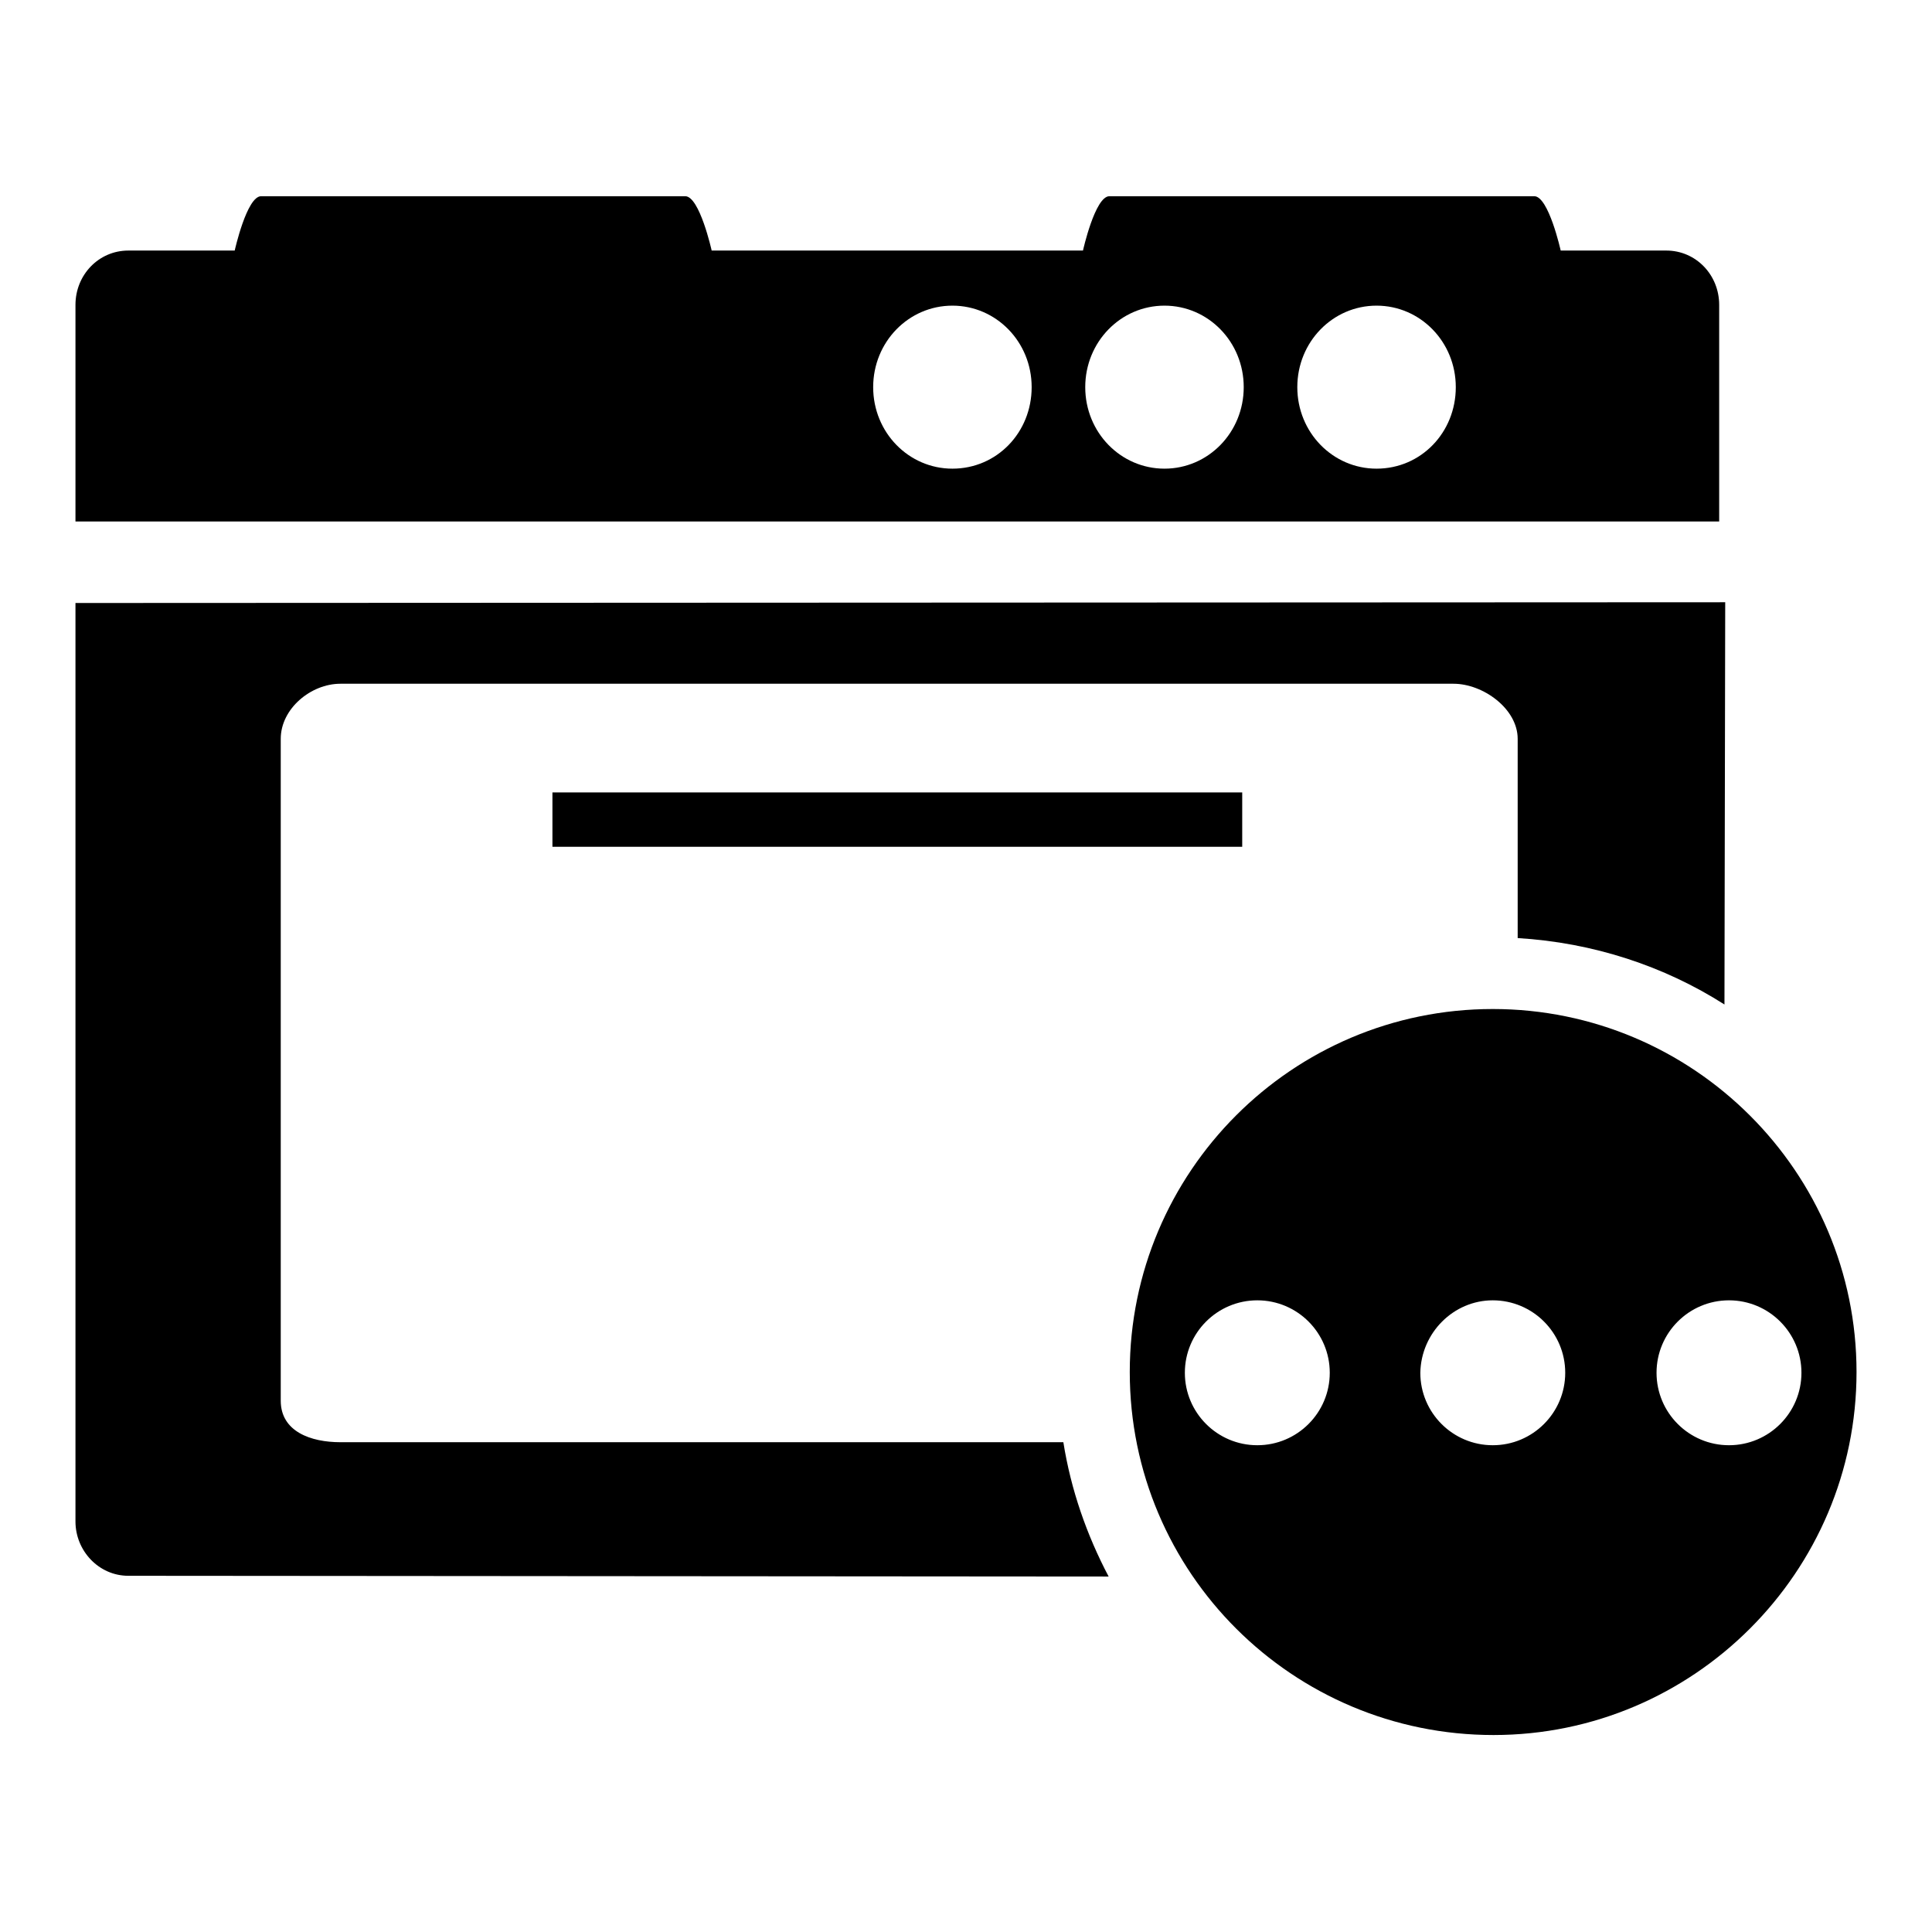 <?xml version="1.0" encoding="utf-8"?>
<!-- Svg Vector Icons : http://www.onlinewebfonts.com/icon -->
<!DOCTYPE svg PUBLIC "-//W3C//DTD SVG 1.1//EN" "http://www.w3.org/Graphics/SVG/1.1/DTD/svg11.dtd">
<svg version="1.1" xmlns="http://www.w3.org/2000/svg" xmlns:xlink="http://www.w3.org/1999/xlink" x="0px" y="0px" viewBox="0 0 256 256" enable-background="new 0 0 256 256" xml:space="preserve">
<g><g><path fill="#000000" d="M164.6,112.2V105H73.2v7.2H164.6z M45.1,191.1c-3.9,0-7.9-1.4-7.9-5.5V97.9c0-4,4-7.3,7.9-7.3h147.5c3.9,0,8.5,3.3,8.5,7.3v26.4c10,0.6,19.4,3.7,27.4,8.8l0.1-53.3L10,79.9v121.7c0,3.9,3.1,7.2,7,7.2l129.9,0.1c-2.9-5.5-5-11.5-6-17.8H45.1L45.1,191.1z M197.8,133.7c-26.6,0-48.1,21.6-48.1,48.1c0,26.6,21.6,48.1,48.2,48.1c26.5,0,48.1-21.6,48.1-48.1C246,155.3,224.4,133.7,197.8,133.7L197.8,133.7z M166.6,172.3c5.3,0,9.6,4.3,9.6,9.6c0,5.3-4.3,9.6-9.6,9.6c-5.3,0-9.6-4.3-9.6-9.6C157,176.6,161.3,172.3,166.6,172.3L166.6,172.3z M197.8,172.3c5.3,0,9.6,4.3,9.6,9.6c0,5.3-4.3,9.6-9.6,9.6c-5.3,0-9.6-4.3-9.6-9.6C188.3,176.6,192.6,172.3,197.8,172.3L197.8,172.3z M229.1,172.3c5.3,0,9.6,4.3,9.6,9.6c0,5.3-4.3,9.6-9.6,9.6c-5.3,0-9.6-4.3-9.6-9.6C219.5,176.6,223.8,172.3,229.1,172.3L229.1,172.3z M227.8,40.4c0-4-3.1-7.2-7-7.2h-14c0,0-1.6-7.2-3.5-7.2H147c-1.9,0-3.5,7.2-3.5,7.2H94.3c0,0-1.6-7.2-3.5-7.2H34.6c-1.9,0-3.5,7.2-3.5,7.2H17c-3.9,0-7,3.2-7,7.2v28.7h217.8V40.4z M126.2,62.1c-5.8,0-10.5-4.8-10.5-10.8s4.7-10.8,10.5-10.8s10.5,4.8,10.5,10.8S132.1,62.1,126.2,62.1L126.2,62.1z M154.3,62.1c-5.8,0-10.5-4.8-10.5-10.8s4.7-10.8,10.5-10.8c5.8,0,10.5,4.8,10.5,10.8S160.1,62.1,154.3,62.1L154.3,62.1z M182.4,62.1c-5.8,0-10.5-4.8-10.5-10.8s4.7-10.8,10.5-10.8c5.8,0,10.5,4.8,10.5,10.8S188.3,62.1,182.4,62.1L182.4,62.1z"/></g></g>
</svg>
